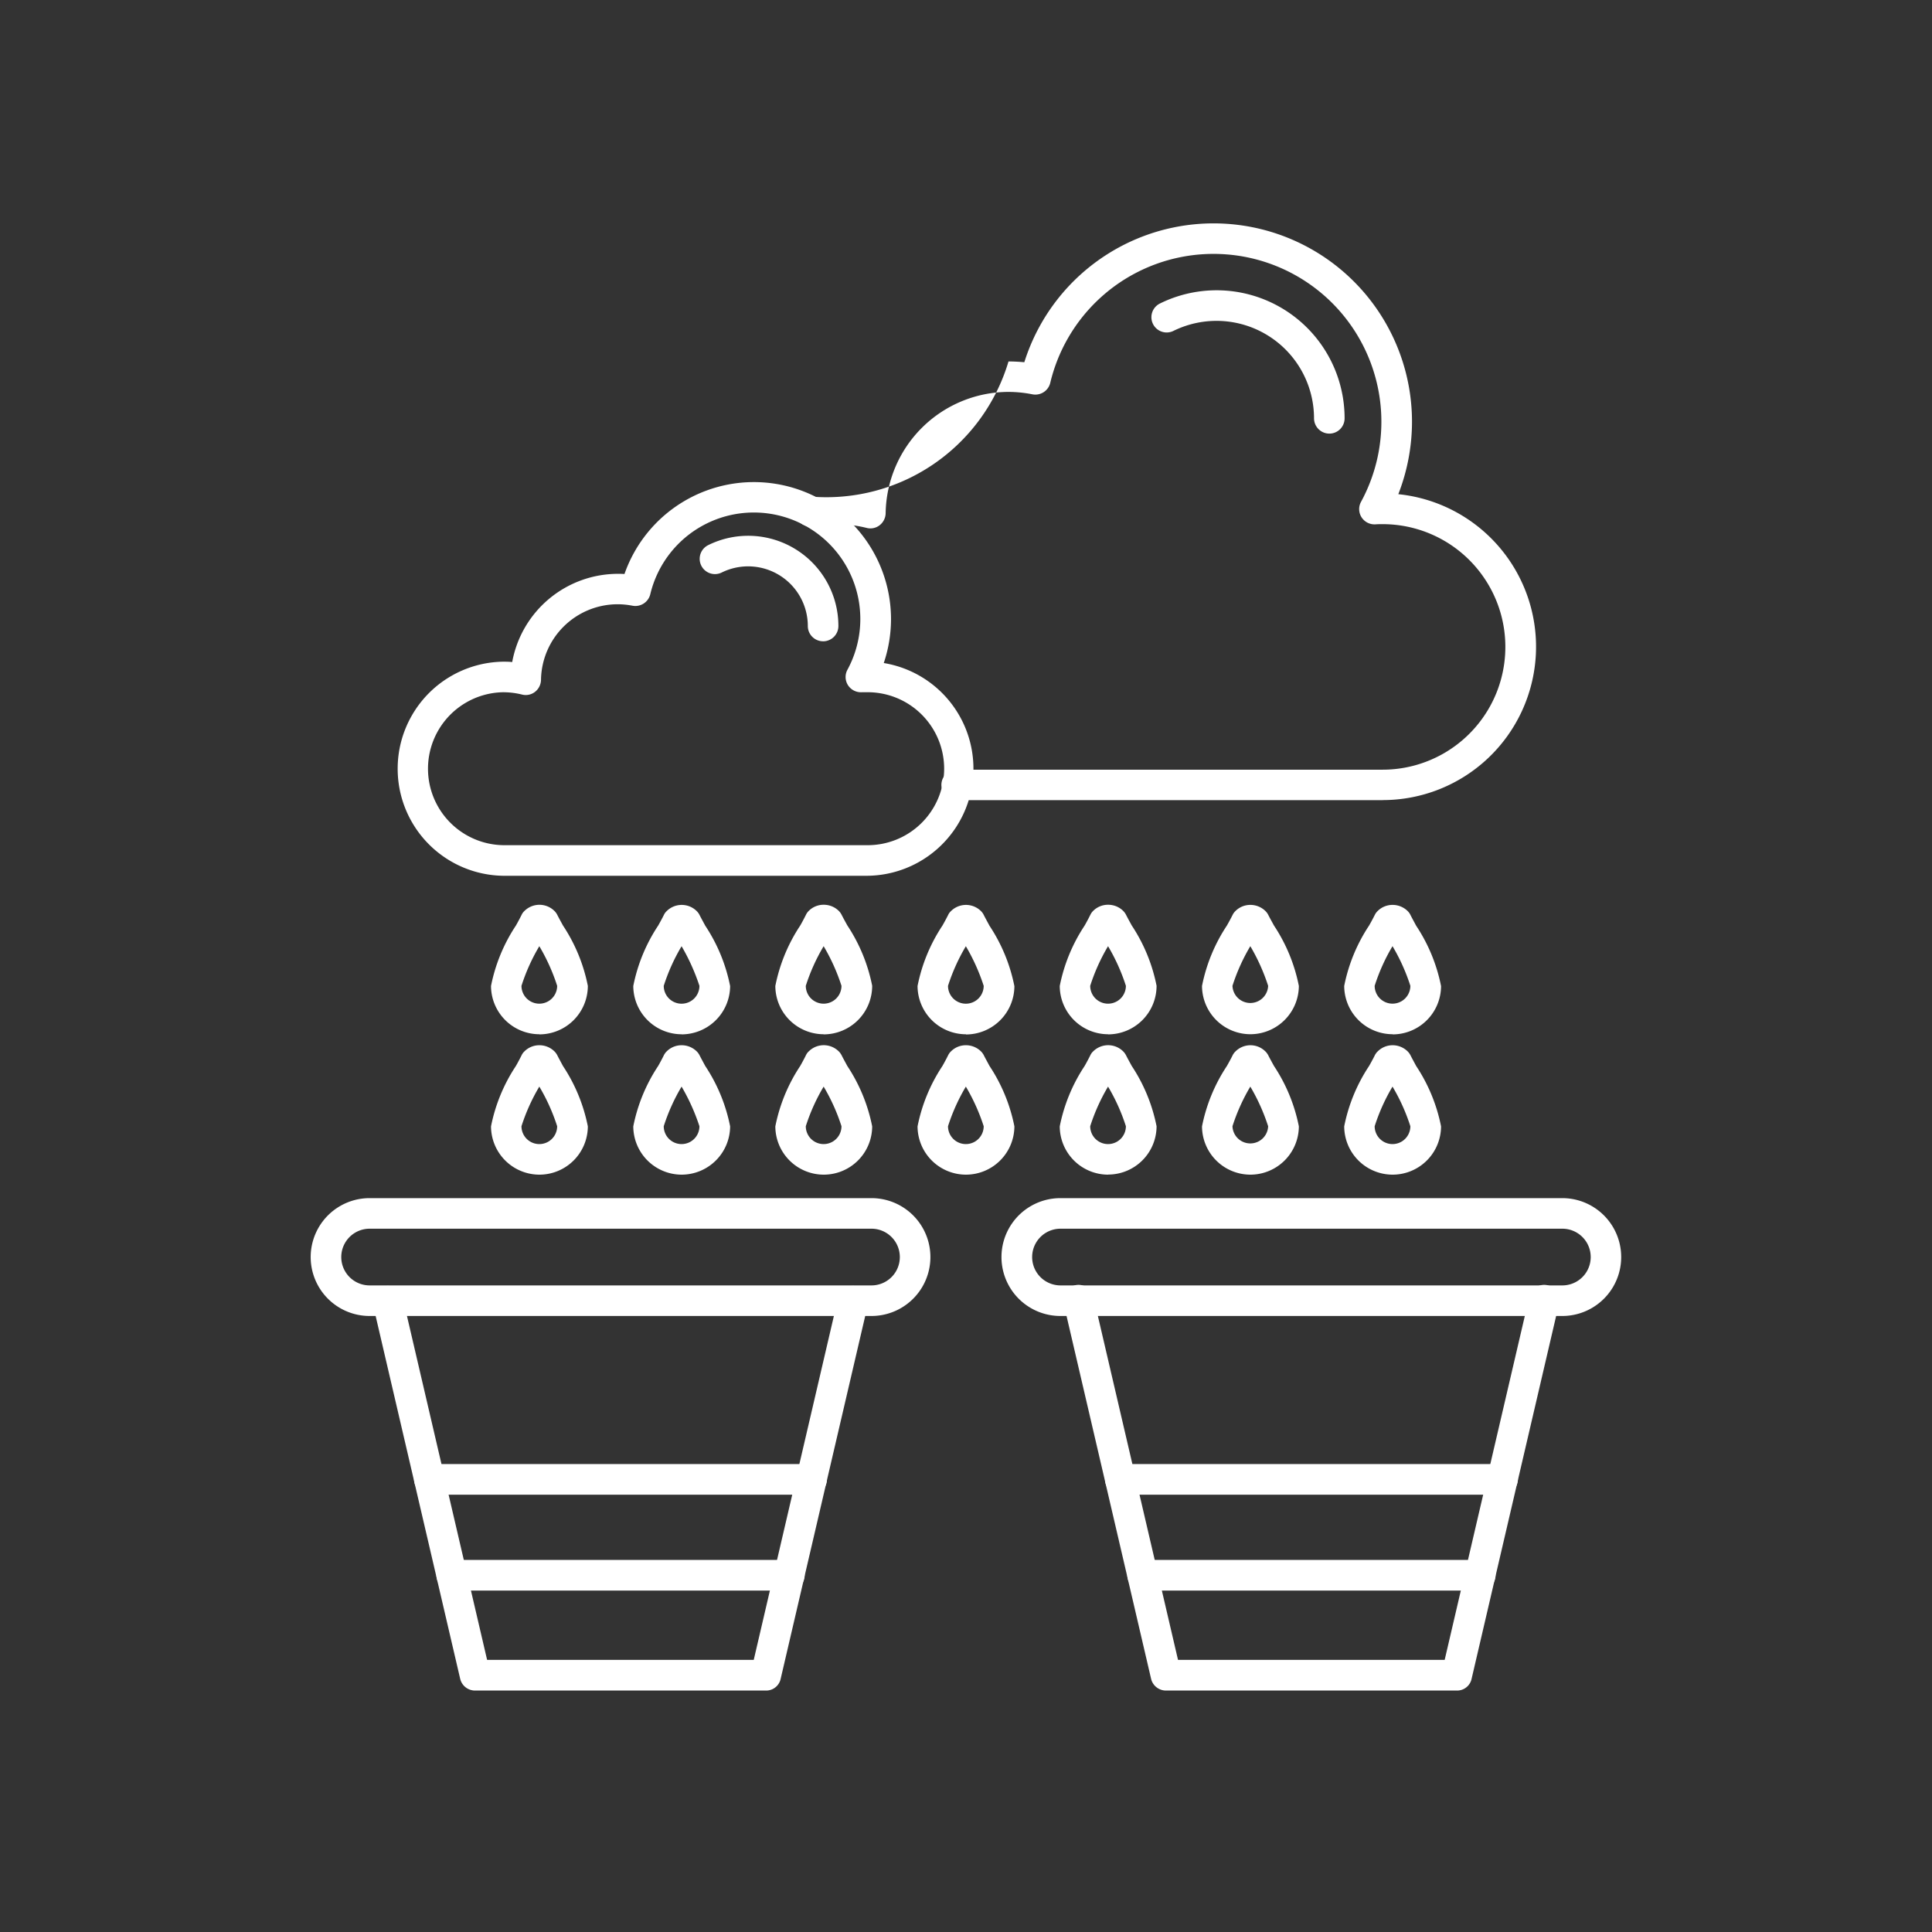 <svg xmlns="http://www.w3.org/2000/svg" xmlns:xlink="http://www.w3.org/1999/xlink" width="80" height="80" viewBox="0 0 80 80">
  <rect x="0" y="0" width="80" height="80" fill="#333333" stroke="none"/>
  <defs>
    <clipPath id="clip-path">
      <rect id="Rectangle_18301" data-name="Rectangle 18301" width="80" height="80" transform="translate(192 1076)" fill="#fff"/>
    </clipPath>
  </defs>
  <g id="rain_water_harvest" data-name="rain water harvest" transform="translate(-192 -1076)" clip-path="url(#clip-path)">
    <g id="Group_66320" data-name="Group 66320" transform="translate(-19152.635 20048.148)">
      <path id="Path_58043" data-name="Path 58043" d="M809.071,1765.155H797.023a.631.631,0,0,1-.615-.491l-3.614-15.51a.632.632,0,0,1,1.23-.288l3.5,15.019h11.041l3.5-15.019a.632.632,0,0,1,1.23.288l-3.614,15.51a.613.613,0,0,1-.607.491" transform="translate(18567.281 -20667.301)" fill="#fff" fill-rule="evenodd"/>
      <path id="Path_58044" data-name="Path 58044" d="M873.807,2034.27H859.83a.635.635,0,0,1,0-1.27h13.977a.635.635,0,0,1,0,1.27" transform="translate(18503.512 -20940.555)" fill="#fff" fill-rule="evenodd"/>
      <path id="Path_58045" data-name="Path 58045" d="M731.139,1659.164a1.174,1.174,0,1,0,0,2.348H751.92a1.174,1.174,0,1,0,0-2.348Zm20.777,3.614H731.139a2.44,2.44,0,1,1,0-4.88H751.92a2.44,2.44,0,1,1,0,4.88" transform="translate(18628.801 -20580.434)" fill="#fff" fill-rule="evenodd"/>
      <path id="Path_58046" data-name="Path 58046" d="M1525.473,1765.155h-12.048a.632.632,0,0,1-.615-.491l-3.614-15.51a.632.632,0,1,1,1.23-.288l3.5,15.019h11.042l3.5-15.019a.632.632,0,1,1,1.23.288l-3.614,15.51a.613.613,0,0,1-.607.491" transform="translate(17879.488 -20667.301)" fill="#fff" fill-rule="evenodd"/>
      <path id="Path_58047" data-name="Path 58047" d="M1590.209,2034.27h-13.977a.635.635,0,0,1,0-1.27h13.977a.635.635,0,0,1,0,1.27" transform="translate(17815.719 -20940.555)" fill="#fff" fill-rule="evenodd"/>
      <path id="Path_58048" data-name="Path 58048" d="M1447.444,1659.164a1.174,1.174,0,0,0,0,2.348h20.781a1.174,1.174,0,1,0,0-2.348Zm20.777,3.614H1447.44a2.44,2.44,0,1,1,0-4.88h20.781a2.44,2.44,0,0,1,0,4.88" transform="translate(17941.104 -20580.434)" fill="#fff" fill-rule="evenodd"/>
      <path id="Path_58049" data-name="Path 58049" d="M1255.354,670.985h-17.638a.631.631,0,0,1,0-1.262h17.638a5.083,5.083,0,1,0,0-10.167c-.1,0-.2,0-.3.008a.638.638,0,0,1-.571-.292.629.629,0,0,1-.02-.643,6.95,6.95,0,1,0-12.87-4.924.635.635,0,0,1-.739.475,5.189,5.189,0,0,0-.994-.1,5.1,5.1,0,0,0-5.083,5.02.647.647,0,0,1-.248.5.621.621,0,0,1-.539.112,5.232,5.232,0,0,0-2.212-.068.632.632,0,0,1-.236-1.242,7.868,7.868,0,0,0,8.322-5.583c.219,0,.435.012.655.032a8.216,8.216,0,0,1,16.053,2.464,8.272,8.272,0,0,1-.567,3,6.35,6.35,0,0,1-.651,12.667" transform="translate(18146.531 -19610)" fill="#fff" fill-rule="evenodd"/>
      <path id="Path_58050" data-name="Path 58050" d="M1607.81,722.434a.636.636,0,0,1-.635-.631,4.038,4.038,0,0,0-5.822-3.622.632.632,0,0,1-.559-1.134,5.3,5.3,0,0,1,7.647,4.756.632.632,0,0,1-.631.631" transform="translate(17791.871 -19676.627)" fill="#fff" fill-rule="evenodd"/>
      <path id="Path_58051" data-name="Path 58051" d="M821.632,924.1a3.167,3.167,0,0,0,0,6.333h15.039a3.167,3.167,0,1,0,0-6.333c-.064,0-.124,0-.188,0a.638.638,0,0,1-.571-.292.629.629,0,0,1-.02-.643,4.409,4.409,0,1,0-8.166-3.123.637.637,0,0,1-.739.475,3.221,3.221,0,0,0-.619-.06,3.177,3.177,0,0,0-3.167,3.127.647.647,0,0,1-.248.5.621.621,0,0,1-.539.112A3.234,3.234,0,0,0,821.632,924.1Zm15.039,7.6H821.632a4.433,4.433,0,0,1,0-8.865c.124,0,.248,0,.376.016a4.456,4.456,0,0,1,4.365-3.654c.1,0,.192,0,.284.008a5.677,5.677,0,0,1,11.037,1.865,5.724,5.724,0,0,1-.3,1.821,4.434,4.434,0,0,1-.723,8.809" transform="translate(18543.836 -19867.584)" fill="#fff" fill-rule="evenodd"/>
      <path id="Path_58052" data-name="Path 58052" d="M1137.15,975.369a.632.632,0,0,1-.631-.631,2.472,2.472,0,0,0-3.566-2.216.632.632,0,0,1-.559-1.134,3.735,3.735,0,0,1,5.391,3.351.633.633,0,0,1-.635.631" transform="translate(18241.566 -19920.963)" fill="#fff" fill-rule="evenodd"/>
      <path id="Path_58053" data-name="Path 58053" d="M917.606,1355.268a7.926,7.926,0,0,0-.739,1.641.739.739,0,0,0,1.478,0A8.037,8.037,0,0,0,917.606,1355.268Zm0,3.646a2.006,2.006,0,0,1-2-2,6.97,6.97,0,0,1,1.03-2.5c.1-.176.18-.331.236-.443a.512.512,0,0,1,.116-.16.882.882,0,0,1,1.246,0,.621.621,0,0,1,.116.16c.056.112.14.264.235.439a6.966,6.966,0,0,1,1.03,2.5,2.009,2.009,0,0,1-2,2.009" transform="translate(18449.361 -20288.236)" fill="#fff" fill-rule="evenodd"/>
      <path id="Path_58054" data-name="Path 58054" d="M917.606,1500.916a7.924,7.924,0,0,0-.739,1.641.739.739,0,0,0,1.478,0A7.937,7.937,0,0,0,917.606,1500.916Zm0,3.646a2.006,2.006,0,0,1-2-2,6.969,6.969,0,0,1,1.03-2.5c.1-.176.18-.331.236-.443a.514.514,0,0,1,.116-.16.869.869,0,0,1,.623-.256.886.886,0,0,1,.623.256.619.619,0,0,1,.116.16c.056.112.14.264.235.443a6.966,6.966,0,0,1,1.03,2.5,2.006,2.006,0,0,1-2,2" transform="translate(18449.361 -20428.07)" fill="#fff" fill-rule="evenodd"/>
      <path id="Path_58055" data-name="Path 58055" d="M1065.106,1355.365a7.929,7.929,0,0,0-.739,1.641.739.739,0,0,0,1.478,0A8.516,8.516,0,0,0,1065.106,1355.365Zm0,3.646a2.006,2.006,0,0,1-2-2,6.968,6.968,0,0,1,1.03-2.5c.1-.176.18-.328.236-.439a.511.511,0,0,1,.116-.16.882.882,0,0,1,1.246,0,.615.615,0,0,1,.116.16c.056.112.14.263.236.443a6.965,6.965,0,0,1,1.03,2.5,2.013,2.013,0,0,1-2,2" transform="translate(18307.752 -20288.332)" fill="#fff" fill-rule="evenodd"/>
      <path id="Path_58056" data-name="Path 58056" d="M1065.106,1500.916a7.924,7.924,0,0,0-.739,1.641.739.739,0,0,0,1.478,0A8.4,8.4,0,0,0,1065.106,1500.916Zm0,3.646a2.006,2.006,0,0,1-2-2,6.968,6.968,0,0,1,1.03-2.5c.1-.176.18-.331.236-.443a.564.564,0,0,1,.116-.16.869.869,0,0,1,.623-.256.886.886,0,0,1,.623.256.616.616,0,0,1,.116.16c.056.112.14.264.236.443a6.968,6.968,0,0,1,1.03,2.5,2.011,2.011,0,0,1-2,2" transform="translate(18307.752 -20428.07)" fill="#fff" fill-rule="evenodd"/>
      <path id="Path_58057" data-name="Path 58057" d="M1212.5,1355.221a7.938,7.938,0,0,0-.739,1.641.739.739,0,0,0,1.478,0A8.016,8.016,0,0,0,1212.5,1355.221Zm0,3.646a2.006,2.006,0,0,1-2-2,6.963,6.963,0,0,1,1.03-2.5c.1-.176.18-.331.236-.443a.582.582,0,0,1,.116-.164.869.869,0,0,1,.623-.255.886.886,0,0,1,.623.255.631.631,0,0,1,.116.16c.056.112.14.264.236.439a6.972,6.972,0,0,1,1.03,2.5,2.01,2.01,0,0,1-2,2.013" transform="translate(18166.24 -20288.189)" fill="#fff" fill-rule="evenodd"/>
      <path id="Path_58058" data-name="Path 58058" d="M1212.5,1500.916a7.942,7.942,0,0,0-.739,1.641.739.739,0,0,0,1.478,0A7.925,7.925,0,0,0,1212.5,1500.916Zm0,3.646a2.006,2.006,0,0,1-2-2,6.965,6.965,0,0,1,1.03-2.5c.1-.176.18-.331.236-.443a.512.512,0,0,1,.116-.16.882.882,0,0,1,1.246,0,.628.628,0,0,1,.116.16c.056.112.14.264.236.443a6.97,6.97,0,0,1,1.03,2.5,2.005,2.005,0,0,1-2,2" transform="translate(18166.24 -20428.07)" fill="#fff" fill-rule="evenodd"/>
      <path id="Path_58059" data-name="Path 58059" d="M1360,1355.365a7.936,7.936,0,0,0-.739,1.641.739.739,0,0,0,1.478,0A8.264,8.264,0,0,0,1360,1355.365Zm0,3.646a2.006,2.006,0,0,1-2-2,6.968,6.968,0,0,1,1.03-2.5c.1-.176.18-.328.236-.439a.508.508,0,0,1,.116-.16.882.882,0,0,1,1.246,0,.58.58,0,0,1,.116.164c.056.112.14.264.236.443a6.972,6.972,0,0,1,1.03,2.5,2.009,2.009,0,0,1-2,2" transform="translate(18024.629 -20288.332)" fill="#fff" fill-rule="evenodd"/>
      <path id="Path_58060" data-name="Path 58060" d="M1360,1500.916a7.93,7.93,0,0,0-.739,1.641.739.739,0,0,0,1.478,0A8.154,8.154,0,0,0,1360,1500.916Zm0,3.646a2.006,2.006,0,0,1-2-2,6.968,6.968,0,0,1,1.03-2.5c.1-.176.18-.331.236-.443a.56.56,0,0,1,.116-.16.868.868,0,0,1,.623-.256.886.886,0,0,1,.623.256.624.624,0,0,1,.116.16c.056.112.14.264.236.443a6.971,6.971,0,0,1,1.03,2.5,2.008,2.008,0,0,1-2,2" transform="translate(18024.629 -20428.07)" fill="#fff" fill-rule="evenodd"/>
      <path id="Path_58061" data-name="Path 58061" d="M1507.4,1355.221a7.933,7.933,0,0,0-.739,1.641.739.739,0,0,0,1.478,0A8.023,8.023,0,0,0,1507.4,1355.221Zm0,3.646a2.006,2.006,0,0,1-2-2,6.968,6.968,0,0,1,1.03-2.5c.1-.176.18-.331.236-.443a.587.587,0,0,1,.116-.164.869.869,0,0,1,.623-.255.886.886,0,0,1,.623.255.638.638,0,0,1,.116.16c.056.112.14.264.235.439a6.968,6.968,0,0,1,1.03,2.5,2.01,2.01,0,0,1-2,2.013" transform="translate(17883.117 -20288.189)" fill="#fff" fill-rule="evenodd"/>
      <path id="Path_58062" data-name="Path 58062" d="M1507.4,1500.916a7.937,7.937,0,0,0-.739,1.641.739.739,0,0,0,1.478,0A7.932,7.932,0,0,0,1507.4,1500.916Zm0,3.646a2.006,2.006,0,0,1-2-2,6.97,6.97,0,0,1,1.03-2.5c.1-.176.18-.331.236-.443a.516.516,0,0,1,.116-.16.882.882,0,0,1,1.246,0,.635.635,0,0,1,.116.16c.056.112.14.264.235.439a6.966,6.966,0,0,1,1.03,2.5,2.006,2.006,0,0,1-2,2" transform="translate(17883.117 -20428.07)" fill="#fff" fill-rule="evenodd"/>
      <path id="Path_58063" data-name="Path 58063" d="M1654.9,1355.412a7.935,7.935,0,0,0-.739,1.641.739.739,0,0,0,1.477,0A8.244,8.244,0,0,0,1654.9,1355.412Zm0,3.646a2.006,2.006,0,0,1-2-2,6.969,6.969,0,0,1,1.03-2.5c.1-.176.18-.328.236-.439a.563.563,0,0,1,.116-.16.868.868,0,0,1,.623-.256.886.886,0,0,1,.623.256.624.624,0,0,1,.116.16c.056.112.14.263.236.439a6.964,6.964,0,0,1,1.03,2.5,2.011,2.011,0,0,1-2,2" transform="translate(17741.508 -20288.381)" fill="#fff" fill-rule="evenodd"/>
      <path id="Path_58064" data-name="Path 58064" d="M1654.9,1500.916a7.935,7.935,0,0,0-.739,1.641.739.739,0,0,0,1.477,0A8.147,8.147,0,0,0,1654.9,1500.916Zm0,3.646a2.006,2.006,0,0,1-2-2,6.969,6.969,0,0,1,1.03-2.5c.1-.176.18-.327.236-.439a.563.563,0,0,1,.116-.16.877.877,0,0,1,1.246,0,.628.628,0,0,1,.116.16c.056.112.14.264.236.439a6.964,6.964,0,0,1,1.03,2.5,2.009,2.009,0,0,1-2,2" transform="translate(17741.508 -20428.07)" fill="#fff" fill-rule="evenodd"/>
      <path id="Path_58065" data-name="Path 58065" d="M1802.306,1355.412a7.923,7.923,0,0,0-.739,1.641.739.739,0,0,0,1.478,0A8.029,8.029,0,0,0,1802.306,1355.412Zm0,3.646a2.006,2.006,0,0,1-2-2,6.963,6.963,0,0,1,1.03-2.5c.1-.176.18-.328.236-.439a.561.561,0,0,1,.116-.16.869.869,0,0,1,.623-.256.886.886,0,0,1,.623.256.584.584,0,0,1,.116.163c.056.112.14.264.235.443a6.965,6.965,0,0,1,1.031,2.5,2.007,2.007,0,0,1-2,2" transform="translate(17599.99 -20288.381)" fill="#fff" fill-rule="evenodd"/>
      <path id="Path_58066" data-name="Path 58066" d="M1802.306,1500.916a7.924,7.924,0,0,0-.739,1.641.739.739,0,0,0,1.478,0A7.937,7.937,0,0,0,1802.306,1500.916Zm0,3.646a2.006,2.006,0,0,1-2-2,6.963,6.963,0,0,1,1.03-2.5c.1-.176.18-.327.236-.439a.561.561,0,0,1,.116-.16.874.874,0,0,1,.623-.26.887.887,0,0,1,.623.256.626.626,0,0,1,.116.16c.056.112.14.264.235.443a6.965,6.965,0,0,1,1.031,2.5,2.006,2.006,0,0,1-2,2" transform="translate(17599.99 -20428.07)" fill="#fff" fill-rule="evenodd"/>
      <path id="Path_58067" data-name="Path 58067" d="M1568.957,1934.871h-15.826a.635.635,0,0,1,0-1.27h15.826a.636.636,0,0,1,.635.631.642.642,0,0,1-.635.639" transform="translate(17837.896 -20845.127)" fill="#fff" fill-rule="evenodd"/>
      <path id="Path_58068" data-name="Path 58068" d="M852.457,1934.871H836.631a.635.635,0,0,1,0-1.27h15.826a.635.635,0,0,1,0,1.27" transform="translate(18525.785 -20845.127)" fill="#fff" fill-rule="evenodd"/>
    </g>
  </g>
</svg>
